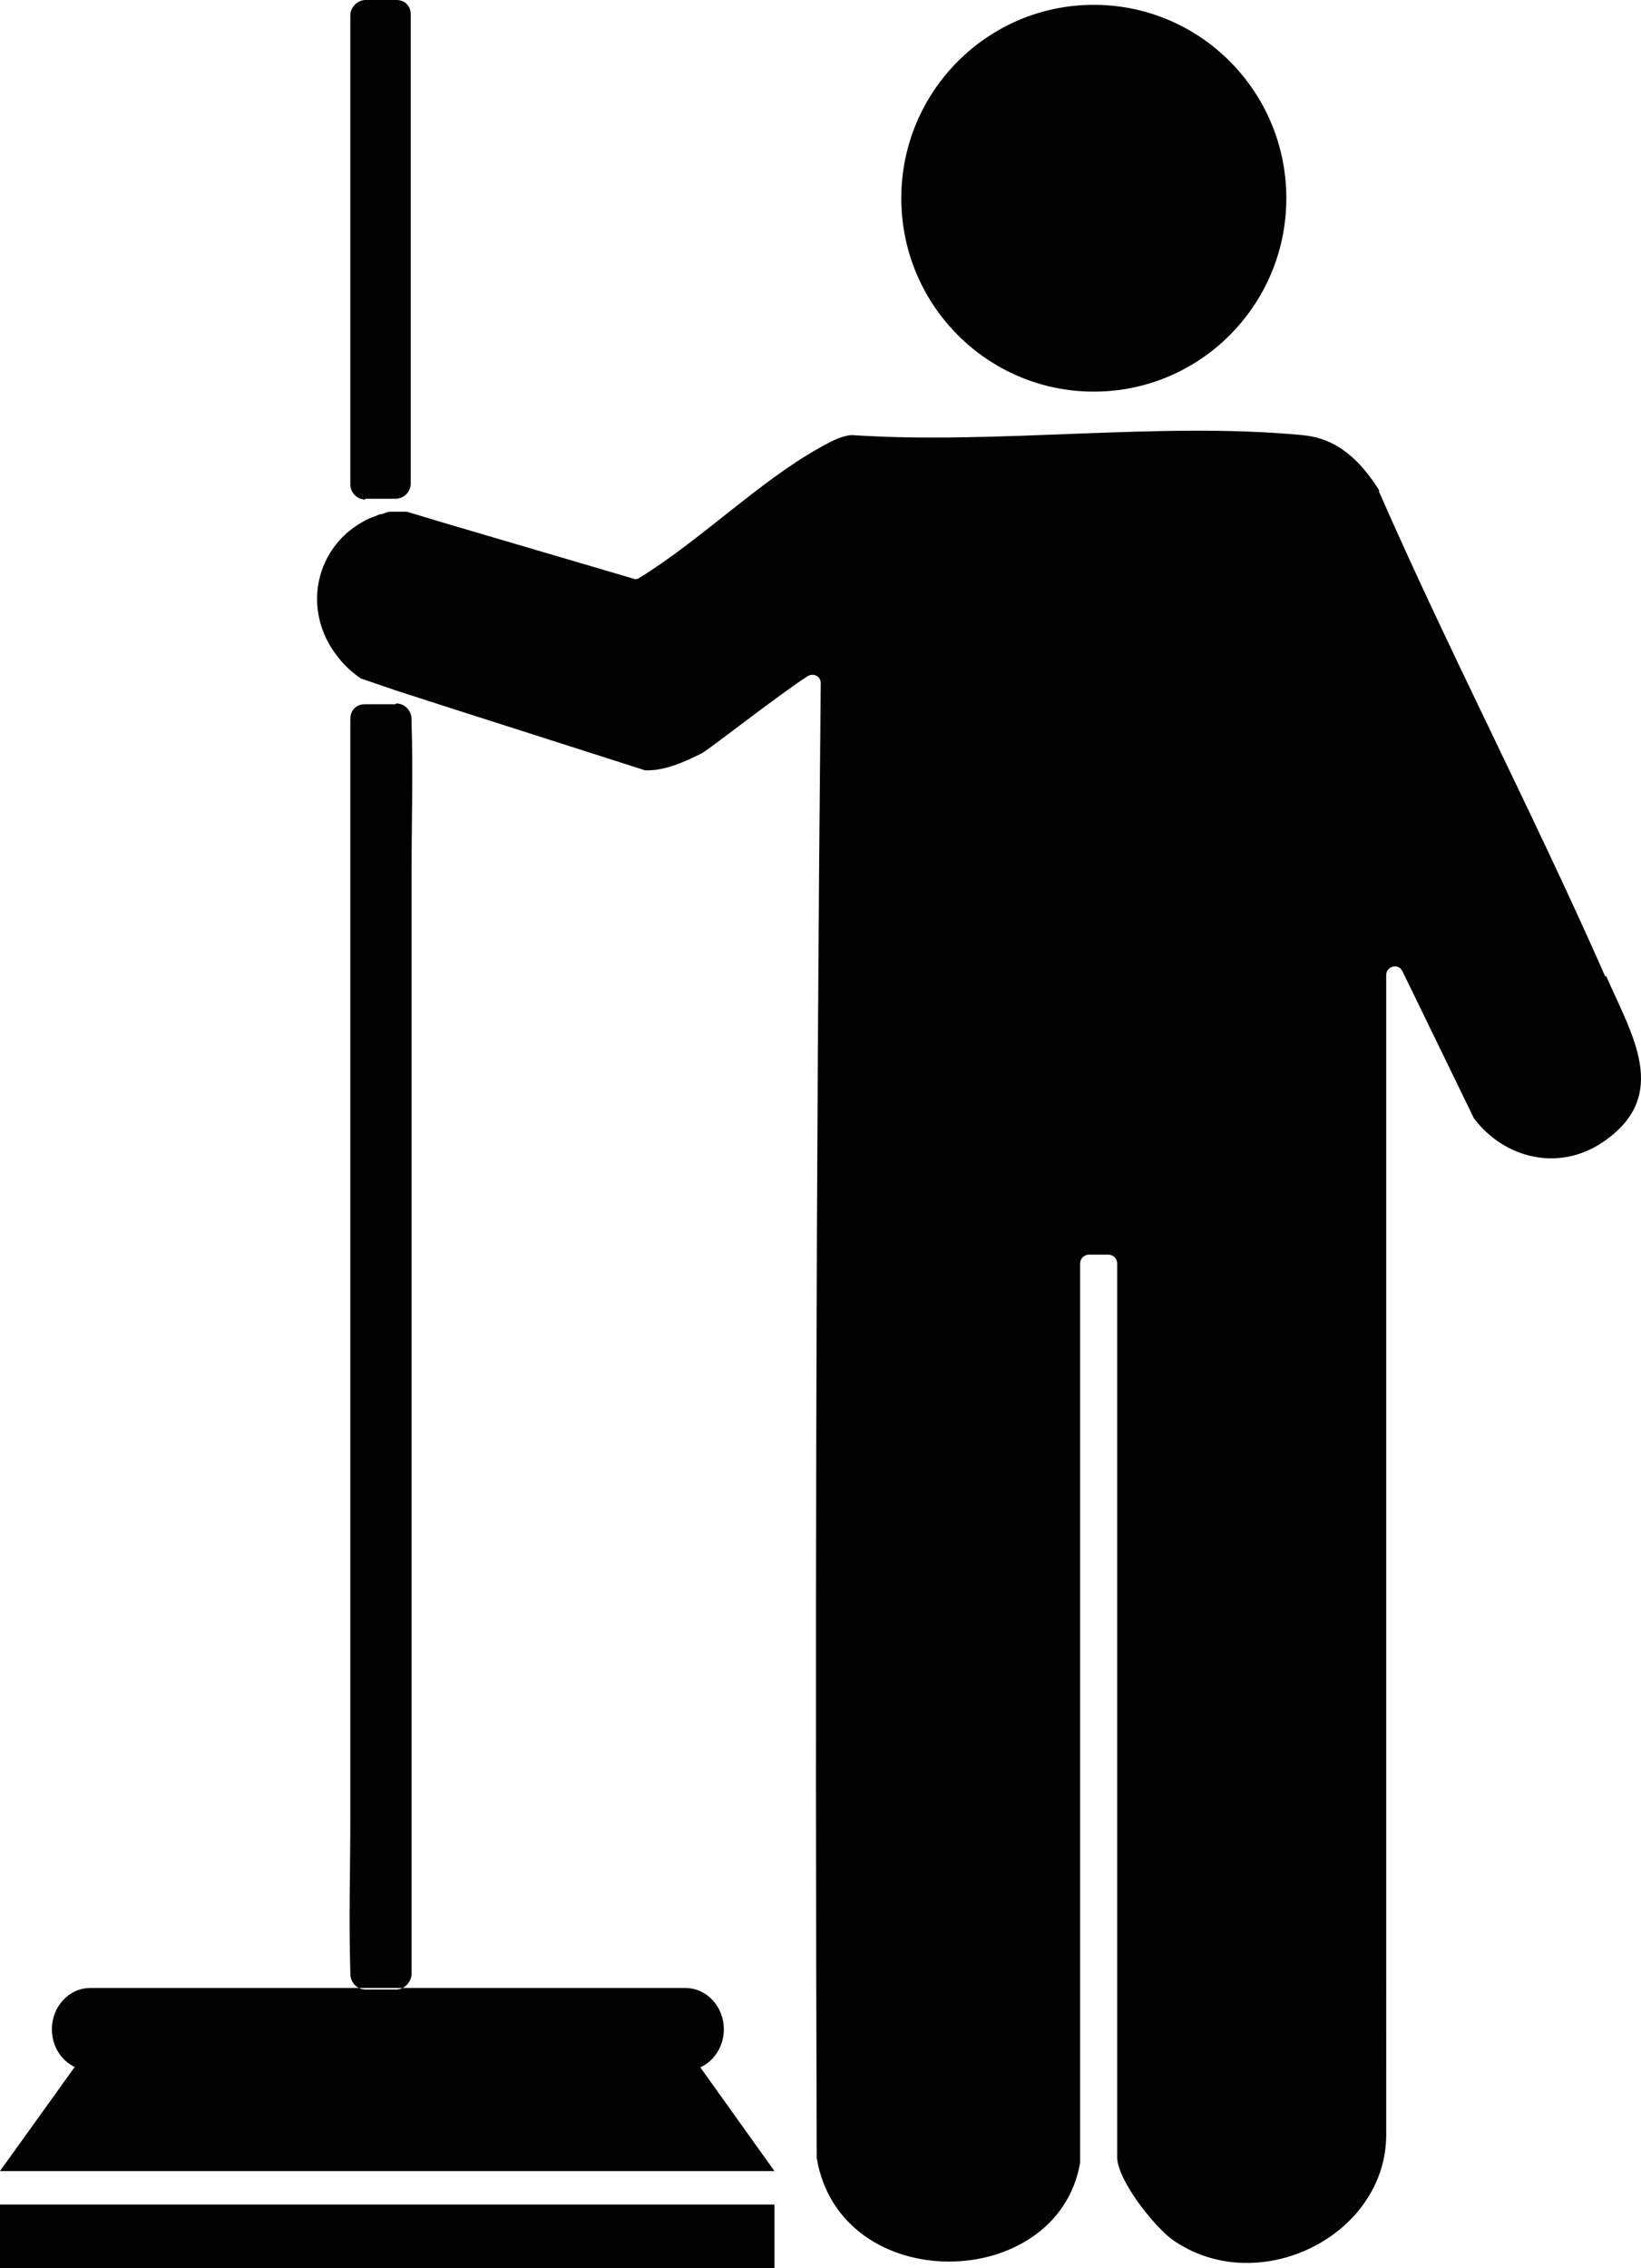 <?xml version="1.0" encoding="UTF-8"?>
<svg id="Calque_1" data-name="Calque 1" xmlns="http://www.w3.org/2000/svg" viewBox="0 0 203.72 281.5">
  <path d="M45.29,61.9h3.8c1,0,1.9-.8,1.9-1.9V1.8c0-.6-.2-1-.5-1.3h0c-.3-.3-.7-.5-1.3-.5h-3.8c-1,0-1.9.9-1.9,1.9v58.2c0,1,.8,1.9,1.9,1.9h0l-.1-.1ZM49.09,87.4h-3.8c-.6,0-1,.21-1.3.51h0c-.3.31-.5.72-.5,1.34v136.49c0,6.26-.2,12.63,0,18.9v.31c0,1.03.8,1.95,1.9,1.95h3.8c1,0,1.9-.92,1.9-1.95V108.46c0-6.26.2-12.63,0-18.9v-.31c0-1.03-.8-1.95-1.9-1.95h0s-.1.1-.1.1ZM199.29,121.2c-8.9-20.2-19.2-39.9-28.1-60.2v-.2c-2.3-3.6-5.1-6.4-9.5-6.8-17.6-1.7-37.9,1.2-55.8,0h-.3c-1.5.2-2.6.9-3.9,1.6-7.5,4.2-14.8,11.5-22.3,16.1-.2.2-.6.2-.8.1l-23.1-6.8-5-1.5h-2c-.4,0-.7.2-1.1.3-.1,0-.3,0-.4.1-.5.2-1.1.4-1.5.6h0c-1.5.8-2.8,1.8-3.8,3.1-3,3.8-3.2,9.3,0,13.6.8,1.1,1.8,2.1,3.1,3l.6.2h0l3.8,1.3,6.2,2,24.7,7.9h.3c2.3,0,4.7-1.1,6.7-2.1,1.1-.6,9.6-7.3,13.2-9.6.7-.4,1.6,0,1.6.9-.6,60.9-.7,121.8-.5,182.8v.2c2.9,17.3,29.9,16.8,32.7.6v-111.6c0-.6.5-1.1,1.1-1.1h2.4c.6,0,1.1.5,1.1,1.1v110.9c0,2.8,4.5,8.5,6.8,10.2,10.5,7.5,26.6-.3,26.6-13V121c0-1.1,1.5-1.5,2-.5l8.8,18.1s0,.1.1.2c3.8,5,10.5,6.6,15.9,3,8.7-5.8,3.6-13.5.5-20.7h0s-.1.1-.1.1ZM135.79.6c13.2,0,23.9,10.75,23.9,24s-10.7,24-23.9,24-23.9-10.75-23.9-24S122.6.6,135.79.6ZM9.24,256.55h.12c-1.72-.77-2.92-2.59-2.92-4.71,0-1.42.54-2.7,1.4-3.63.86-.93,2.06-1.5,3.37-1.5h73.87c2.64,0,4.78,2.29,4.78,5.13,0,1.41-.54,2.69-1.4,3.62-.43.46-.95.84-1.52,1.1,3.07,4.29,6.14,8.58,9.2,12.87H0c3.08-4.29,6.16-8.58,9.24-12.87ZM96.14,273.58H0v7.92h96.14v-7.92Z" style="fill: #010101;"/>
</svg>